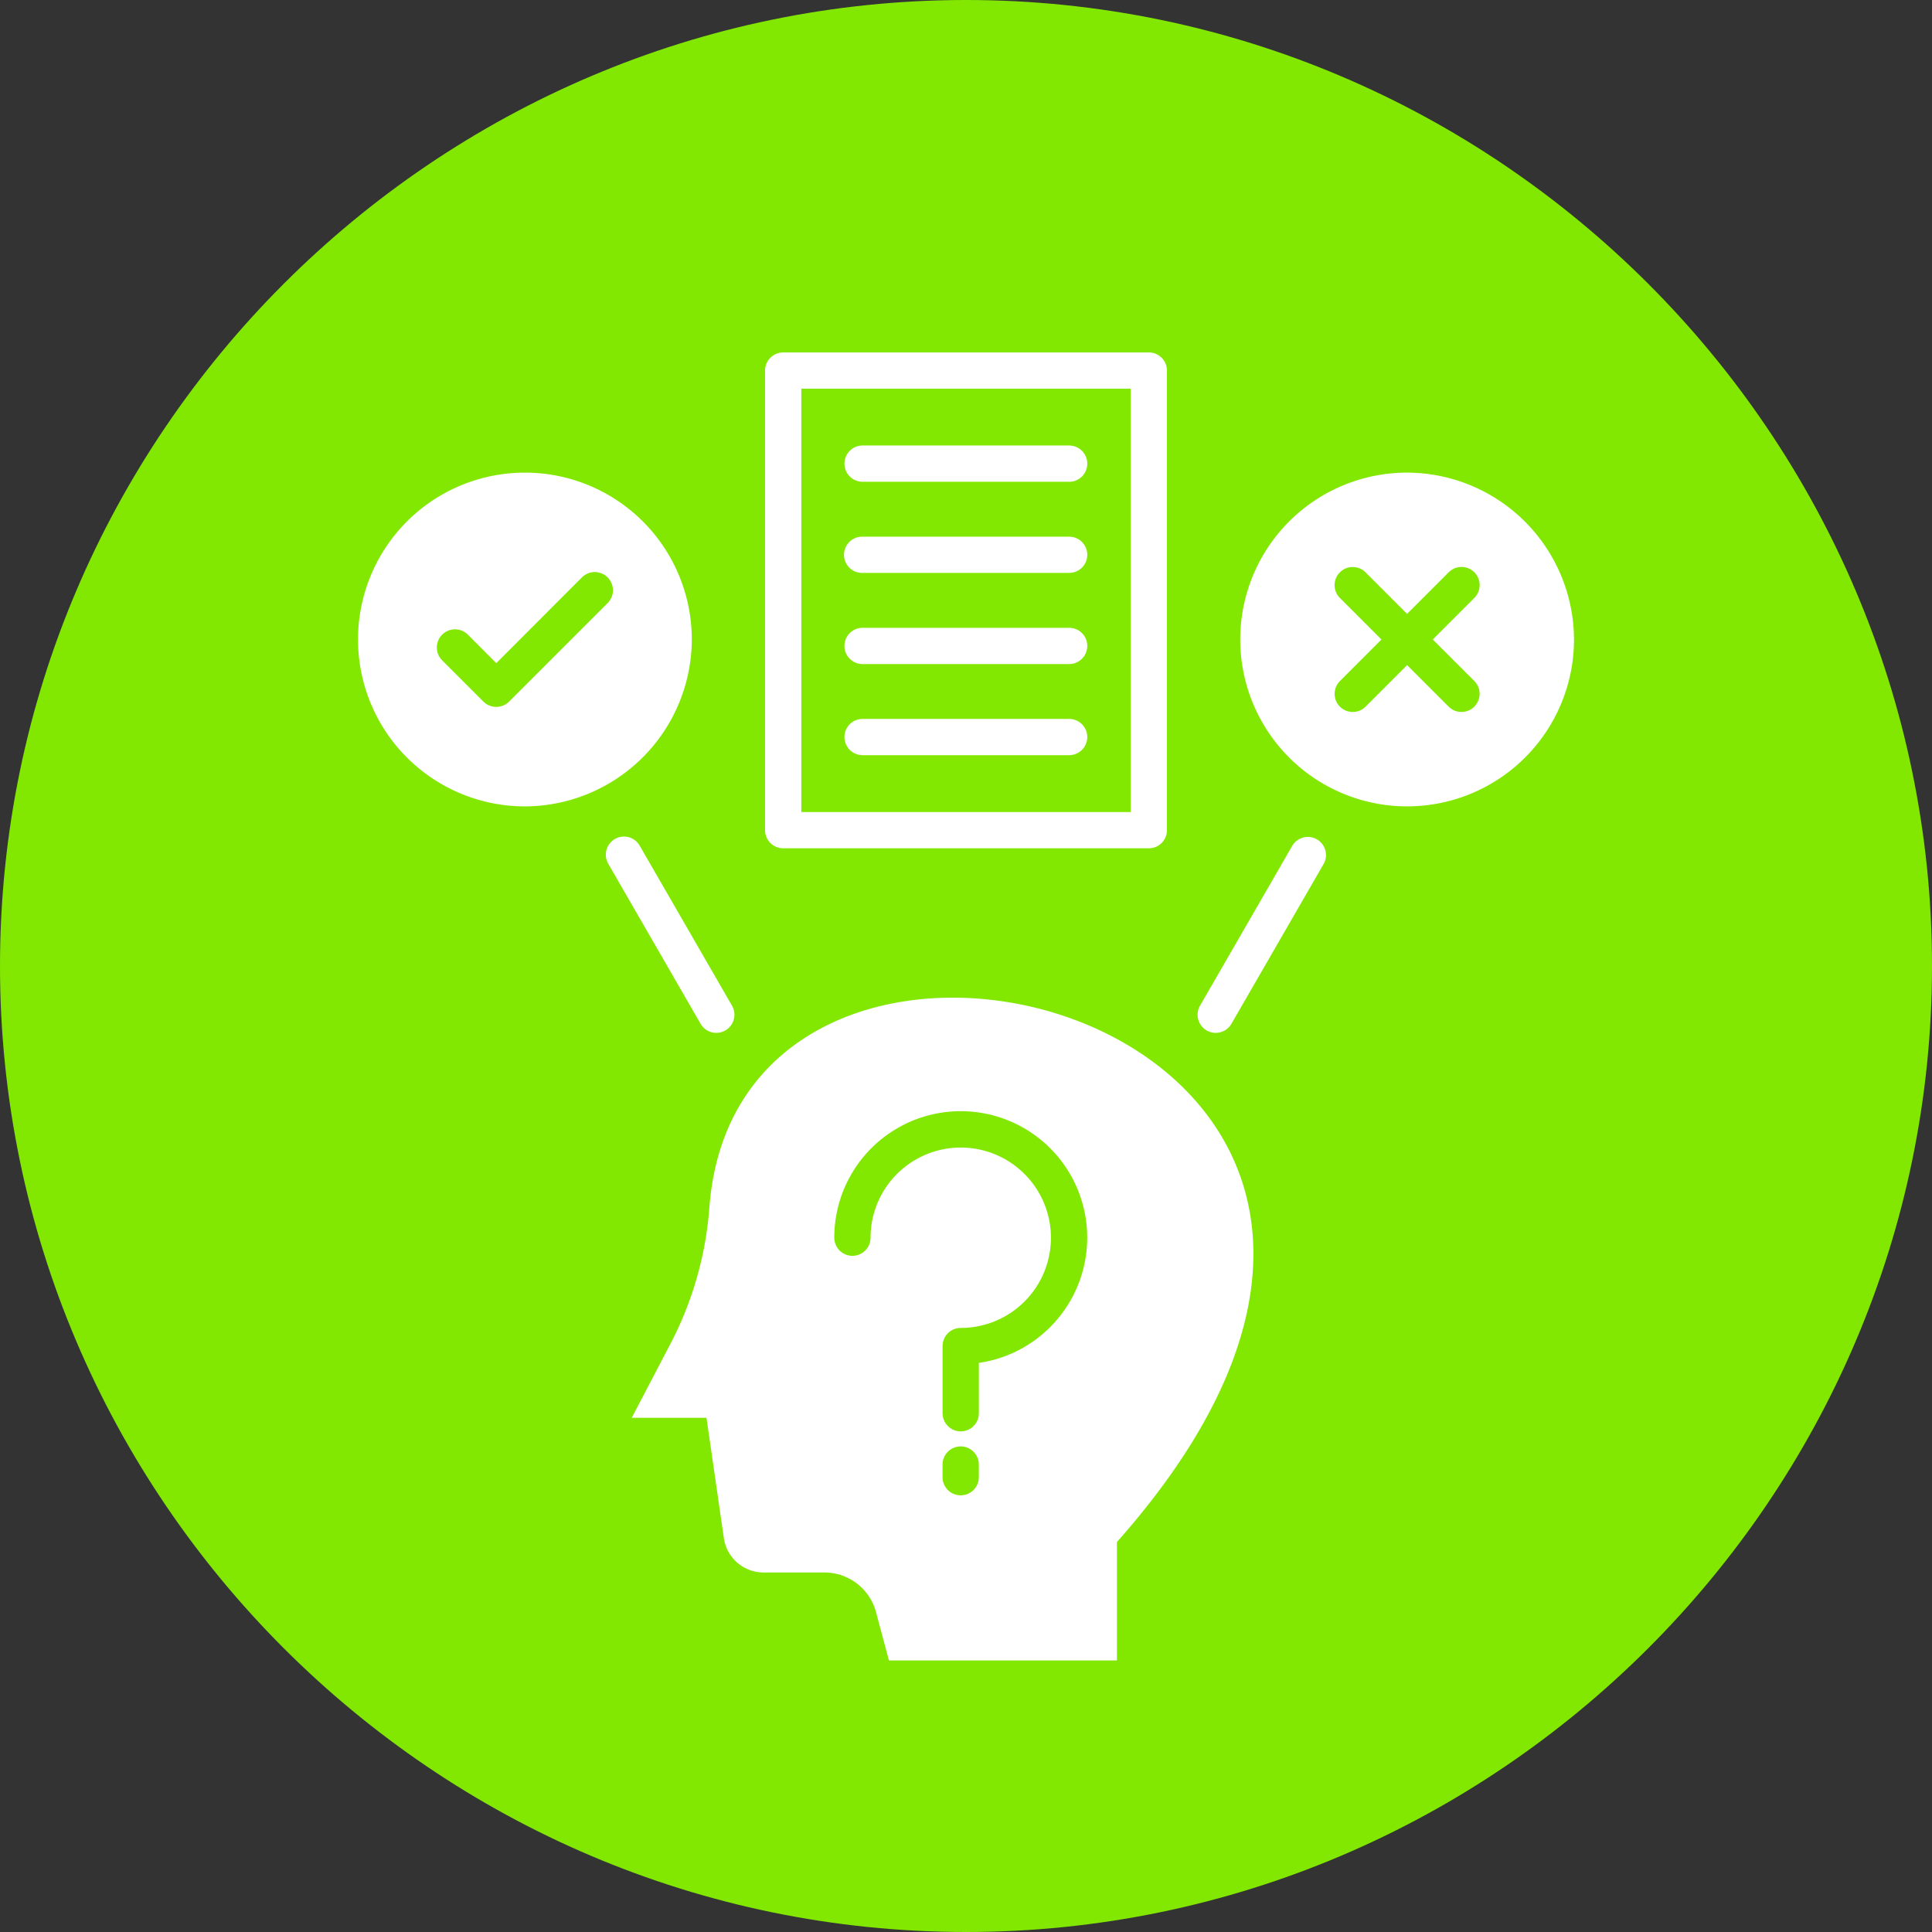 <svg id="Layer_1" viewBox="0 0 512 512" xmlns="http://www.w3.org/2000/svg" data-name="Layer 1" width="300" height="300" version="1.1" xmlns:xlink="http://www.w3.org/1999/xlink" xmlns:svgjs="http://svgjs.dev/svgjs"><rect x="0" y="0" width="512" height="512" fill="#333333" stroke="none"/><g width="100%" height="100%" transform="matrix(1,0,0,1,0,0)"><path d="m256 0c140.8 0 256 115.2 256 256 0 140.8-115.2 256-256 256-140.8 0-256-115.2-256-256 0-140.8 115.2-256 256-256z" fill="#82e802" fill-rule="evenodd" fill-opacity="1" data-original-color="#ffb933ff" stroke="none" stroke-opacity="1"/><path d="m188.02 319.637a92.812 92.812 0 0 1 -10.7 37.161l-9.9 18.931h19.807l4.592 31.811a10.638 10.638 0 0 0 10.584 9.184h15.954a14.144 14.144 0 0 1 13.814 10.584l3.405 12.725h60.424v-31.383c120.884-136.428-99.361-196.587-107.98-89.013zm71.38 71.833a4.806 4.806 0 0 1 -9.612 0v-3.347a4.806 4.806 0 0 1 9.612 0zm18.9-39.77a33.387 33.387 0 0 1 -18.892 9.475v13.347a4.806 4.806 0 1 1 -9.612 0v-17.8a4.8 4.8 0 0 1 4.806-4.806 23.9 23.9 0 1 0 -23.895-23.916 4.806 4.806 0 0 1 -9.612 0 33.514 33.514 0 1 1 57.2 23.7zm94.6-226.452a44.224 44.224 0 1 0 44.225 44.224 44.358 44.358 0 0 0 -44.232-44.223zm17.822 55.237a4.808 4.808 0 0 1 -6.809 6.79l-11.013-11.012-11.012 11.012a4.8 4.8 0 0 1 -6.79-6.79l11.002-11.012-11.012-11.012a4.8 4.8 0 0 1 6.79-6.79l11.012 11.012 11.013-11.012a4.808 4.808 0 1 1 6.809 6.79l-11.012 11.012zm-205.114 90.734-24.359-42.219a4.806 4.806 0 1 1 8.325-4.8l24.359 42.22a4.806 4.806 0 1 1 -8.325 4.8zm165.792-44.619a4.782 4.782 0 0 1 -.644 2.4l-24.359 42.22a4.806 4.806 0 1 1 -8.325-4.8l24.359-42.22a4.806 4.806 0 0 1 8.969 2.4zm-168.069-57.127a44.225 44.225 0 1 0 -44.224 44.227 44.358 44.358 0 0 0 44.224-44.227zm-22.3-9.65-26.111 26.11a4.837 4.837 0 0 1 -6.809 0l-10.932-10.933a4.815 4.815 0 0 1 6.81-6.81l7.53 7.549 22.7-22.725a4.815 4.815 0 0 1 6.81 6.81zm46.52 64.984h96.892a4.8 4.8 0 0 0 4.809-4.807v-121.795a4.8 4.8 0 0 0 -4.806-4.806h-96.892a4.817 4.817 0 0 0 -4.806 4.806v121.795a4.817 4.817 0 0 0 4.806 4.807zm4.806-121.8h87.281v112.193h-87.278zm75.782 68.174a4.817 4.817 0 0 1 -4.806 4.806h-54.669a4.806 4.806 0 1 1 0-9.611h54.672a4.8 4.8 0 0 1 4.806 4.809zm0 24.146a4.816 4.816 0 0 1 -4.806 4.805h-54.669a4.806 4.806 0 1 1 0-9.611h54.672a4.817 4.817 0 0 1 4.806 4.81zm0-48.291a4.8 4.8 0 0 1 -4.806 4.786h-54.669a4.8 4.8 0 1 1 0-9.592h54.672a4.8 4.8 0 0 1 4.806 4.81zm0-24.165a4.8 4.8 0 0 1 -4.806 4.806h-54.669a4.806 4.806 0 1 1 0-9.611h54.672a4.816 4.816 0 0 1 4.806 4.809z" fill="#ffffff" fill-opacity="1" data-original-color="#ffffffff" stroke="none" stroke-opacity="1"/></g></svg>